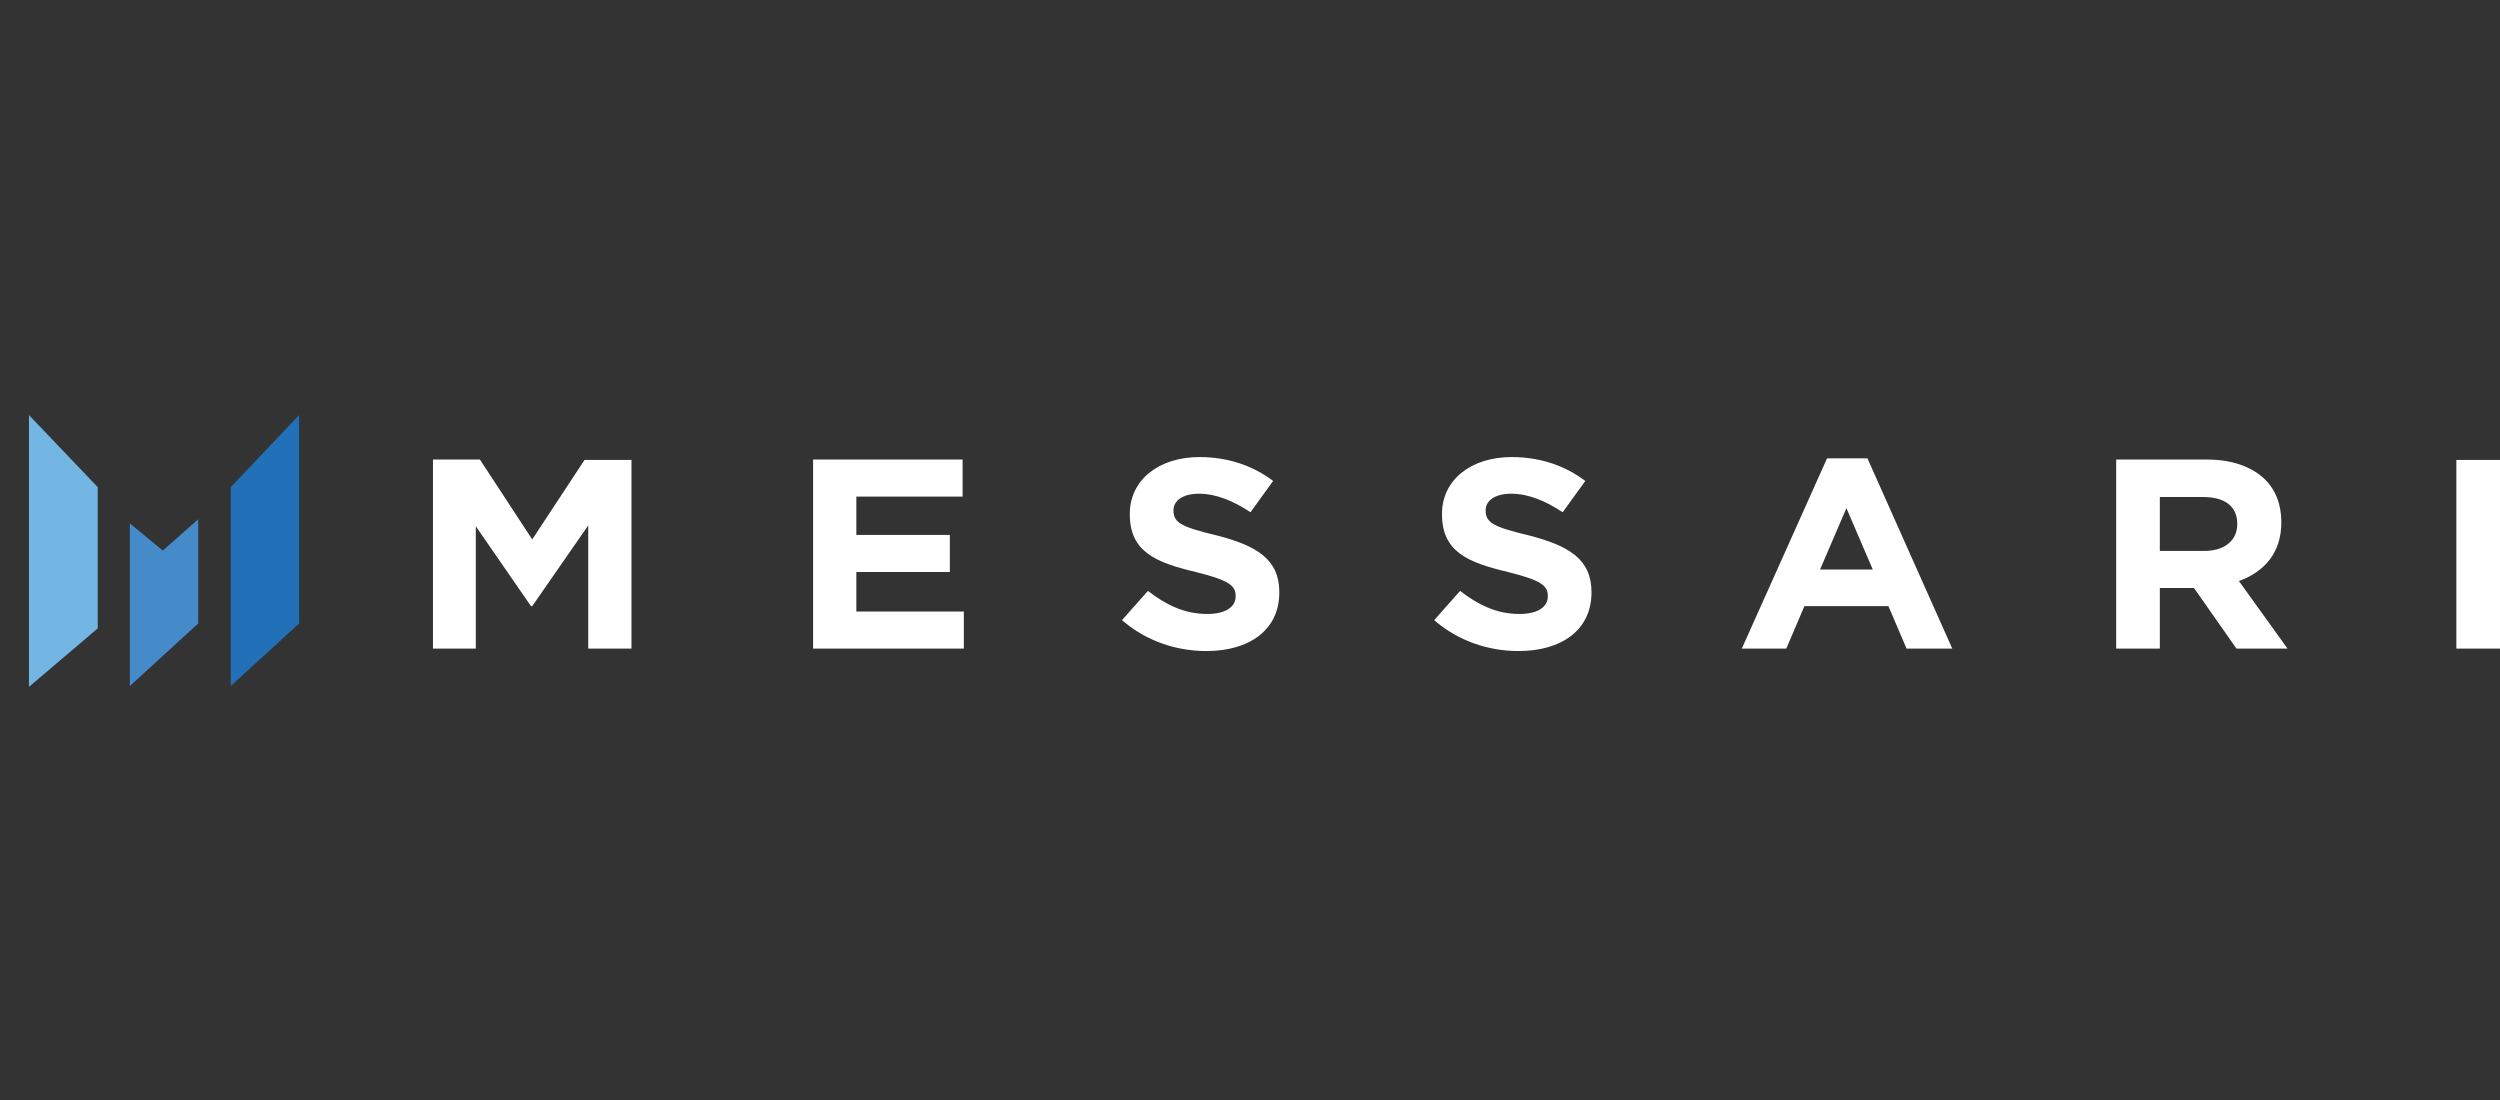 <svg width="259" height="114" viewBox="0 0 259 114" fill="none" xmlns="http://www.w3.org/2000/svg">
<rect x="0" y="0" width="259" height="114" fill="#333333" stroke="none"/>
<g clip-path="url(#clip0_2320_3152)">
<path d="M23.906 50.467L30.989 43V64.59L23.906 71.075V50.467Z" fill="#2170B8"/>
<path d="M13.453 54.221L16.866 57.037L20.536 53.794V64.589L13.453 71.074V54.221Z" fill="#458AC9"/>
<path d="M10.125 50.467L3 43V71.16L10.125 65.102V50.467Z" fill="#73B5E3"/>
<path d="M254.479 67.192H259.002V47.65H254.479V67.192ZM223.759 57.122V51.49H228.239C230.458 51.49 231.78 52.429 231.78 54.264V54.306C231.78 55.97 230.5 57.08 228.324 57.08H223.759V57.122ZM219.236 67.192H223.759V60.92H227.3L231.695 67.192H236.986L231.951 60.194C234.554 59.256 236.346 57.293 236.346 54.136V54.093C236.346 52.258 235.748 50.722 234.596 49.613C233.231 48.333 231.226 47.608 228.623 47.608H219.236V67.192ZM188.559 59L191.289 52.642L194.02 59H188.559ZM180.452 67.192H185.06L186.937 62.797H195.641L197.519 67.192H202.255L193.465 47.48H189.284L180.452 67.192ZM157.326 67.448C161.764 67.448 164.878 65.272 164.878 61.389V61.346C164.878 57.933 162.532 56.525 158.35 55.458C154.809 54.605 153.913 54.178 153.913 52.898V52.856C153.913 51.917 154.809 51.149 156.558 51.149C158.307 51.149 160.099 51.874 161.892 53.069L164.238 49.826C162.148 48.248 159.587 47.352 156.601 47.352C152.419 47.352 149.39 49.698 149.39 53.24V53.282C149.39 57.165 152.078 58.274 156.217 59.256C159.63 60.109 160.355 60.664 160.355 61.73V61.773C160.355 62.925 159.246 63.608 157.411 63.608C155.065 63.608 153.145 62.669 151.267 61.218L148.579 64.248C151.097 66.424 154.211 67.448 157.326 67.448ZM124.984 67.448C129.422 67.448 132.536 65.272 132.536 61.389V61.346C132.536 57.933 130.19 56.525 126.008 55.458C122.467 54.605 121.571 54.178 121.571 52.898V52.856C121.571 51.917 122.467 51.149 124.216 51.149C125.966 51.149 127.758 51.874 129.55 53.069L131.896 49.826C129.806 48.248 127.246 47.352 124.259 47.352C120.078 47.352 117.048 49.698 117.048 53.24V53.282C117.048 57.165 119.736 58.274 123.875 59.256C127.288 60.109 128.014 60.664 128.014 61.73V61.773C128.014 62.925 126.904 63.608 125.07 63.608C122.723 63.608 120.803 62.669 118.926 61.218L116.238 64.248C118.755 66.424 121.87 67.448 124.984 67.448ZM84.195 67.192H99.853V63.352H88.717V59.256H98.403V55.416H88.717V51.448H99.725V47.608H84.237V67.192H84.195ZM44.855 67.192H49.293V54.52L55.01 62.797H55.138L60.941 54.434V67.192H65.421V47.65H60.557L55.138 55.885L49.719 47.608H44.855V67.192Z" fill="white"/>
</g>
<defs>
<clipPath id="clip0_2320_3152">
<rect width="259" height="114" fill="white"/>
</clipPath>
</defs>
</svg>
